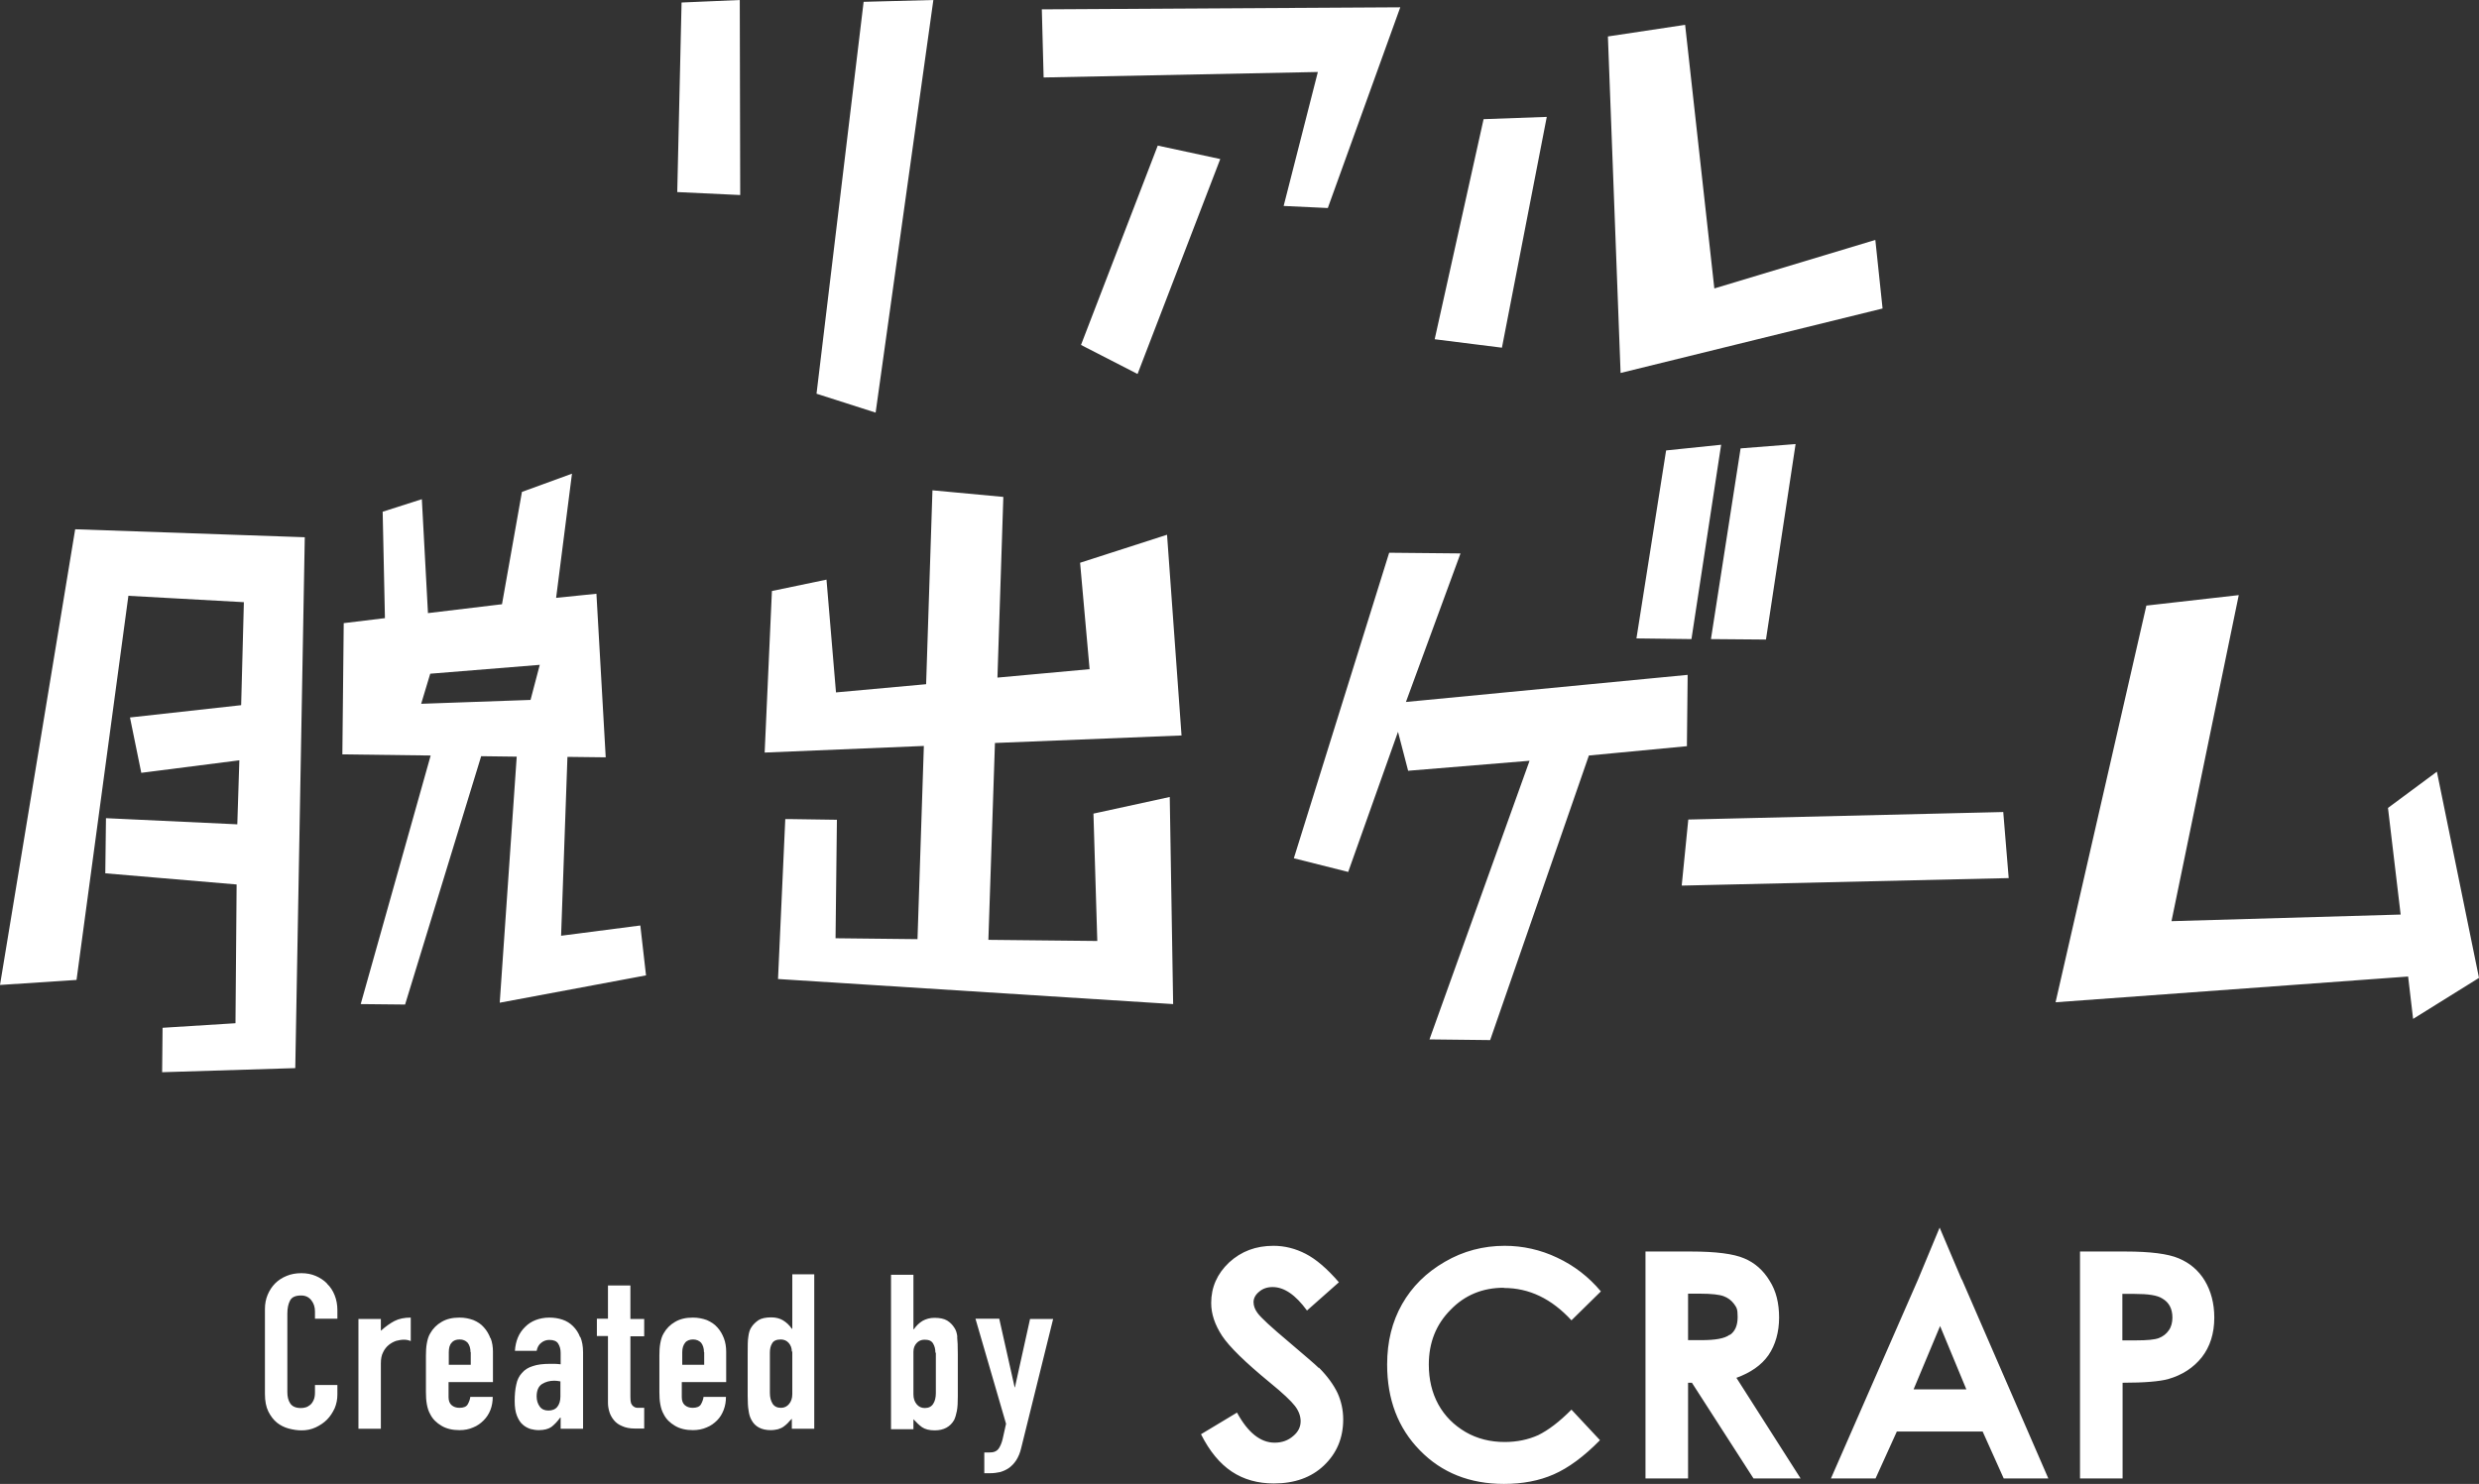 <svg width="162" height="97" viewBox="0 0 162 97" fill="none" xmlns="http://www.w3.org/2000/svg">
<rect x="0" y="0" width="162" height="97" fill="#333333" stroke="none"/>
<path d="M48.343 0L48.372 12.749L44.258 12.555L44.54 0.164L48.357 0L48.343 0ZM60.994 0L56.437 0.119L53.359 25.736L57.221 26.972L60.994 0ZM86.12 4.706L83.885 13.463L86.771 13.598L91.506 0.477L68.082 0.611L68.2 5.064L86.12 4.706ZM74.341 24.44L79.742 10.396L75.658 9.517L70.642 22.548L74.326 24.44H74.341ZM101.08 7.64L96.951 7.789L93.755 22.176L98.15 22.727L101.08 7.64ZM123.024 20.166L122.551 15.683L112.03 18.855L110.121 1.623L105.075 2.383L105.904 24.38L123.024 20.166ZM10.624 67.184L10.595 70.088L19.296 69.82L19.917 35.118L4.913 34.597L0 64.384L5.001 64.056L8.39 38.946L15.937 39.363L15.759 46.095L8.494 46.899L9.233 50.518L15.641 49.699L15.508 53.884L6.925 53.482L6.881 57.086L15.463 57.816L15.389 66.886L10.624 67.184ZM41.846 60.511L42.217 63.758L32.657 65.545L33.767 49.461L31.444 49.431L26.472 65.665L23.572 65.635L28.144 49.386L22.373 49.312L22.462 40.733L25.155 40.406L25.007 33.45L27.567 32.631L27.967 40.078L32.805 39.497L34.108 32.155L37.378 30.963L36.342 39.08L38.976 38.812L39.583 49.505L37.082 49.475L36.667 61.167L41.846 60.496V60.511ZM35.277 43.459L28.115 44.039L27.523 46.005L34.67 45.752L35.277 43.444V43.459ZM77.212 48.075L76.265 34.955L70.583 36.786L71.204 43.742L65.182 44.293L65.567 32.482L60.935 32.05L60.521 44.725L54.631 45.261L54.01 37.889L50.444 38.633L49.97 49.193L60.373 48.761L59.958 61.39L54.602 61.331L54.691 53.586L51.598 53.541H51.317L50.843 63.996L76.664 65.635L76.442 52.097L71.456 53.184L71.707 61.509L64.59 61.435L65.019 48.567L77.212 48.075ZM92.009 50.384L99.955 49.729L93.415 67.943L97.38 67.988L103.832 49.386L110.239 48.776V48.567L110.284 44.367V44.114L91.876 45.886L95.442 36.176L90.781 36.131L84.551 56.103L88.103 56.997L91.358 47.837L92.024 50.399L92.009 50.384ZM106.94 41.731L110.535 41.776L112.474 29.072L108.878 29.444L106.94 41.731ZM117.342 29.027L113.746 29.31L111.808 41.776L115.404 41.806L117.342 29.012V29.027ZM109.914 57.89L131.266 57.399L130.911 53.08L110.328 53.571L109.899 57.875L109.914 57.89ZM159.248 50.444L156.052 52.812L156.88 59.782L141.905 60.214L146.3 38.901L140.263 39.586L134.329 65.516L157.368 63.833L157.694 66.603L162 63.922L159.248 50.444ZM86.179 89.419C85.957 89.196 85.291 88.63 84.226 87.722C83.072 86.753 82.391 86.128 82.169 85.815C82.006 85.592 81.917 85.353 81.917 85.115C81.917 84.877 82.036 84.639 82.273 84.445C82.509 84.237 82.805 84.132 83.16 84.132C83.93 84.132 84.67 84.653 85.41 85.666L87.496 83.819C86.712 82.911 85.987 82.3 85.321 81.958C84.655 81.615 83.959 81.436 83.22 81.436C82.065 81.436 81.118 81.794 80.319 82.524C79.535 83.268 79.15 84.147 79.15 85.175C79.15 85.89 79.387 86.59 79.861 87.319C80.334 88.034 81.37 89.047 82.983 90.373C83.826 91.058 84.374 91.579 84.625 91.906C84.877 92.234 84.995 92.577 84.995 92.904C84.995 93.277 84.832 93.604 84.507 93.872C84.181 94.155 83.782 94.304 83.294 94.304C82.376 94.304 81.547 93.649 80.837 92.338L78.484 93.753C79.047 94.87 79.713 95.674 80.497 96.196C81.281 96.717 82.199 96.97 83.249 96.97C84.596 96.97 85.691 96.583 86.519 95.794C87.348 95.004 87.777 94.007 87.777 92.785C87.777 92.16 87.644 91.579 87.407 91.058C87.156 90.536 86.771 89.985 86.194 89.404L86.179 89.419ZM98.283 84.192C99.926 84.192 101.391 84.892 102.693 86.307L104.616 84.415C103.817 83.462 102.87 82.732 101.76 82.211C100.665 81.69 99.511 81.436 98.328 81.436C96.937 81.436 95.62 81.779 94.421 82.479C93.208 83.179 92.275 84.102 91.624 85.249C90.973 86.396 90.648 87.707 90.648 89.196C90.648 91.475 91.358 93.351 92.793 94.811C94.214 96.27 96.049 97 98.283 97C99.511 97 100.592 96.791 101.539 96.374C102.486 95.957 103.492 95.228 104.557 94.141L102.693 92.145C101.894 92.949 101.183 93.485 100.518 93.813C99.852 94.111 99.127 94.26 98.328 94.26C97.395 94.26 96.537 94.051 95.768 93.604C95.013 93.157 94.421 92.577 93.992 91.802C93.578 91.043 93.371 90.179 93.371 89.196C93.371 87.766 93.844 86.575 94.791 85.621C95.723 84.653 96.892 84.177 98.268 84.177L98.283 84.192ZM113.48 90.075L117.668 96.643H114.59L110.565 90.387H110.313V96.643H107.531V81.809H110.506C112.133 81.809 113.288 81.958 113.983 82.256C114.664 82.539 115.226 83.03 115.64 83.715C116.069 84.385 116.262 85.19 116.262 86.128C116.262 87.066 116.025 87.915 115.566 88.585C115.108 89.241 114.397 89.732 113.45 90.075H113.48ZM113.051 87.26C113.391 87.022 113.554 86.634 113.554 86.083C113.554 85.532 113.48 85.473 113.317 85.234C113.14 84.996 112.918 84.832 112.636 84.728C112.355 84.624 111.837 84.564 111.083 84.564H110.313V87.602H111.186C112.089 87.602 112.71 87.498 113.036 87.245L113.051 87.26ZM128.203 83.626L133.856 96.643H130.941L129.564 93.575H123.956L122.565 96.643H119.65L125.347 83.626L126.753 80.245L128.188 83.626H128.203ZM128.499 90.819L126.783 86.679L125.051 90.819H128.499ZM144.081 83.715C144.48 84.385 144.702 85.19 144.702 86.128C144.702 87.17 144.421 88.034 143.888 88.719C143.341 89.404 142.616 89.881 141.683 90.149C141.136 90.298 140.159 90.387 138.709 90.387V96.643H135.927V81.809H138.902C140.514 81.809 141.683 81.958 142.379 82.256C143.089 82.553 143.666 83.03 144.081 83.715ZM141.965 86.128C141.965 85.547 141.743 85.13 141.299 84.877C140.973 84.668 140.381 84.579 139.493 84.579H138.694V87.617H139.597C140.307 87.617 140.796 87.573 141.077 87.468C141.343 87.364 141.565 87.2 141.728 86.962C141.891 86.739 141.965 86.441 141.965 86.128ZM21.367 83.894C21.16 83.685 20.909 83.522 20.627 83.402C20.346 83.283 20.035 83.224 19.695 83.224C19.34 83.224 19.014 83.283 18.733 83.402C18.437 83.522 18.186 83.685 17.979 83.894C17.771 84.102 17.609 84.356 17.49 84.639C17.372 84.921 17.313 85.234 17.313 85.562V91.117C17.313 91.579 17.387 91.966 17.535 92.264C17.683 92.562 17.875 92.815 18.097 92.994C18.319 93.172 18.585 93.306 18.866 93.381C19.148 93.455 19.429 93.5 19.71 93.5C20.035 93.5 20.331 93.441 20.627 93.306C20.909 93.172 21.16 93.009 21.367 92.8C21.574 92.592 21.737 92.338 21.87 92.055C21.989 91.772 22.048 91.475 22.048 91.162V90.536H20.583V91.028C20.583 91.221 20.553 91.4 20.494 91.519C20.435 91.653 20.361 91.758 20.272 91.832C20.183 91.906 20.08 91.966 19.976 91.996C19.873 92.026 19.769 92.04 19.666 92.04C19.325 92.04 19.103 91.936 18.97 91.743C18.837 91.549 18.778 91.296 18.778 91.013V85.86C18.778 85.517 18.837 85.234 18.955 85.011C19.074 84.787 19.31 84.683 19.68 84.683C19.962 84.683 20.183 84.787 20.346 84.996C20.509 85.204 20.583 85.443 20.583 85.726V86.202H22.048V85.636C22.048 85.294 21.989 84.966 21.87 84.668C21.752 84.371 21.589 84.117 21.367 83.909V83.894ZM24.889 86.977V86.217H23.424V93.396H24.889V89.121C24.889 88.824 24.933 88.585 25.037 88.392C25.126 88.198 25.259 88.034 25.407 87.915C25.555 87.796 25.718 87.707 25.895 87.647C26.073 87.602 26.235 87.573 26.398 87.573C26.561 87.573 26.694 87.602 26.842 87.662V86.128C26.413 86.128 26.073 86.202 25.777 86.351C25.496 86.5 25.2 86.709 24.904 86.977H24.889ZM32.066 87.483C32.169 87.751 32.214 88.049 32.214 88.362V90.343H29.313V91.326C29.313 91.549 29.372 91.728 29.506 91.847C29.639 91.966 29.816 92.026 30.024 92.026C30.305 92.026 30.482 91.951 30.571 91.787C30.66 91.624 30.719 91.46 30.734 91.311H32.199C32.199 91.609 32.154 91.892 32.051 92.16C31.947 92.428 31.799 92.651 31.607 92.845C31.415 93.038 31.192 93.202 30.926 93.306C30.66 93.426 30.364 93.485 30.024 93.485C29.58 93.485 29.18 93.396 28.855 93.202C28.529 93.009 28.277 92.77 28.115 92.443C28.011 92.264 27.937 92.04 27.893 91.787C27.848 91.549 27.834 91.266 27.834 90.983V88.615C27.834 88.317 27.848 88.049 27.893 87.811C27.937 87.573 27.996 87.349 28.115 87.156C28.292 86.843 28.544 86.59 28.855 86.411C29.18 86.217 29.565 86.128 30.024 86.128C30.364 86.128 30.66 86.188 30.941 86.292C31.222 86.411 31.444 86.56 31.622 86.768C31.814 86.977 31.947 87.215 32.051 87.483H32.066ZM30.749 88.392C30.749 88.124 30.675 87.915 30.556 87.766C30.423 87.632 30.26 87.558 30.038 87.558C29.816 87.558 29.639 87.617 29.52 87.766C29.387 87.9 29.328 88.109 29.328 88.392V89.211H30.763V88.392H30.749ZM37.925 87.394C38.044 87.677 38.103 88.004 38.103 88.392V93.396H36.638V92.666H36.608C36.416 92.934 36.224 93.128 36.031 93.277C35.839 93.411 35.558 93.485 35.203 93.485C35.025 93.485 34.847 93.455 34.67 93.411C34.492 93.351 34.315 93.262 34.167 93.128C34.004 92.994 33.886 92.8 33.782 92.547C33.678 92.294 33.634 91.966 33.634 91.579C33.634 91.192 33.664 90.819 33.738 90.507C33.797 90.194 33.93 89.941 34.108 89.747C34.285 89.538 34.522 89.389 34.818 89.3C35.114 89.196 35.484 89.151 35.943 89.151C36.046 89.151 36.15 89.151 36.253 89.151C36.357 89.151 36.49 89.166 36.638 89.181V88.436C36.638 88.183 36.579 87.99 36.475 87.826C36.372 87.662 36.179 87.587 35.898 87.587C35.706 87.587 35.528 87.647 35.38 87.766C35.217 87.885 35.114 88.064 35.069 88.302H33.649C33.693 87.647 33.915 87.126 34.315 86.739C34.507 86.545 34.729 86.396 34.995 86.292C35.262 86.188 35.572 86.128 35.898 86.128C36.209 86.128 36.49 86.173 36.756 86.262C37.023 86.351 37.259 86.5 37.452 86.694C37.644 86.888 37.807 87.126 37.91 87.409L37.925 87.394ZM36.623 90.298C36.46 90.268 36.327 90.253 36.224 90.253C35.913 90.253 35.647 90.328 35.41 90.477C35.188 90.626 35.069 90.894 35.069 91.281C35.069 91.549 35.143 91.772 35.277 91.951C35.41 92.13 35.602 92.204 35.839 92.204C36.076 92.204 36.283 92.13 36.416 91.966C36.549 91.802 36.623 91.579 36.623 91.281V90.298ZM41.196 84.028H39.73V86.202H39.005V87.334H39.73V91.698C39.73 91.892 39.76 92.085 39.819 92.279C39.879 92.487 39.982 92.666 40.115 92.83C40.248 92.994 40.426 93.128 40.648 93.217C40.87 93.321 41.151 93.381 41.491 93.381H42.098V92.026C41.935 92.026 41.802 92.026 41.684 92.026C41.565 92.026 41.477 91.996 41.403 91.936C41.329 91.892 41.284 91.817 41.24 91.728C41.21 91.638 41.196 91.504 41.196 91.326V87.349H42.098V86.217H41.196V84.043V84.028ZM47.307 87.483C47.41 87.751 47.455 88.049 47.455 88.362V90.343H44.554V91.326C44.554 91.549 44.614 91.728 44.747 91.847C44.88 91.966 45.057 92.026 45.265 92.026C45.531 92.026 45.723 91.951 45.812 91.787C45.901 91.624 45.96 91.46 45.975 91.311H47.44C47.44 91.609 47.395 91.892 47.292 92.16C47.188 92.428 47.055 92.651 46.863 92.845C46.67 93.038 46.449 93.202 46.182 93.306C45.916 93.426 45.605 93.485 45.279 93.485C44.836 93.485 44.436 93.396 44.111 93.202C43.785 93.009 43.533 92.77 43.371 92.443C43.267 92.264 43.193 92.04 43.149 91.787C43.104 91.549 43.09 91.266 43.09 90.983V88.615C43.09 88.317 43.104 88.049 43.149 87.811C43.193 87.573 43.252 87.349 43.371 87.156C43.548 86.843 43.8 86.59 44.111 86.411C44.436 86.217 44.821 86.128 45.279 86.128C45.605 86.128 45.916 86.188 46.197 86.292C46.463 86.411 46.7 86.56 46.878 86.768C47.07 86.977 47.203 87.215 47.307 87.483ZM46.005 88.392C46.005 88.124 45.931 87.915 45.812 87.766C45.679 87.632 45.502 87.558 45.294 87.558C45.087 87.558 44.895 87.617 44.776 87.766C44.658 87.915 44.584 88.109 44.584 88.392V89.211H46.019V88.392H46.005ZM51.746 83.298H53.211V93.396H51.746V92.74C51.642 92.845 51.553 92.934 51.48 93.023C51.391 93.113 51.302 93.187 51.198 93.262C51.095 93.336 50.976 93.381 50.843 93.426C50.71 93.455 50.547 93.485 50.37 93.485C49.763 93.485 49.334 93.262 49.097 92.8C49.008 92.636 48.949 92.443 48.92 92.204C48.875 91.966 48.86 91.653 48.86 91.251V88.511C48.86 87.99 48.86 87.602 48.905 87.364C48.934 87.126 48.994 86.917 49.097 86.768C49.216 86.575 49.378 86.426 49.571 86.292C49.763 86.173 50.044 86.113 50.399 86.113C50.681 86.113 50.947 86.173 51.169 86.307C51.391 86.441 51.583 86.619 51.746 86.858H51.776V83.298H51.746ZM51.746 88.347C51.746 88.124 51.672 87.93 51.539 87.781C51.406 87.632 51.228 87.558 51.021 87.558C50.74 87.558 50.547 87.647 50.459 87.811C50.355 87.975 50.311 88.183 50.311 88.407V91.043C50.311 91.341 50.37 91.564 50.488 91.758C50.606 91.936 50.784 92.026 51.036 92.026C51.258 92.026 51.435 91.936 51.568 91.772C51.702 91.609 51.776 91.4 51.776 91.132V88.347H51.746ZM62.548 87.379C62.578 87.617 62.592 88.004 62.592 88.526V91.266C62.592 91.668 62.578 91.981 62.533 92.219C62.489 92.458 62.429 92.651 62.355 92.815C62.104 93.262 61.675 93.5 61.083 93.5C60.728 93.5 60.447 93.426 60.254 93.292C60.062 93.157 59.884 92.979 59.692 92.77V93.426H58.227V83.328H59.692V86.888H59.722C59.884 86.649 60.077 86.471 60.299 86.336C60.521 86.217 60.772 86.143 61.068 86.143C61.423 86.143 61.69 86.202 61.897 86.322C62.089 86.441 62.252 86.605 62.37 86.798C62.474 86.947 62.533 87.141 62.563 87.394L62.548 87.379ZM61.127 88.421C61.127 88.198 61.083 88.004 60.979 87.826C60.876 87.647 60.698 87.573 60.417 87.573C60.21 87.573 60.032 87.647 59.899 87.796C59.766 87.945 59.692 88.124 59.692 88.362V91.147C59.692 91.415 59.766 91.624 59.899 91.787C60.032 91.951 60.21 92.04 60.432 92.04C60.683 92.04 60.861 91.951 60.979 91.772C61.098 91.594 61.157 91.355 61.157 91.058V88.421H61.127ZM66.336 90.685H66.306L65.3 86.202H63.746L65.744 93.068C65.655 93.485 65.581 93.813 65.522 94.066C65.463 94.319 65.374 94.513 65.3 94.632C65.226 94.766 65.123 94.841 65.019 94.885C64.915 94.93 64.797 94.945 64.649 94.945H64.323V96.3H64.723C64.945 96.3 65.152 96.27 65.359 96.226C65.567 96.166 65.759 96.077 65.936 95.957C66.114 95.823 66.277 95.66 66.41 95.451C66.543 95.243 66.662 94.975 66.736 94.647L68.822 86.217H67.313L66.321 90.7L66.336 90.685Z" fill="white"/>
</svg>
